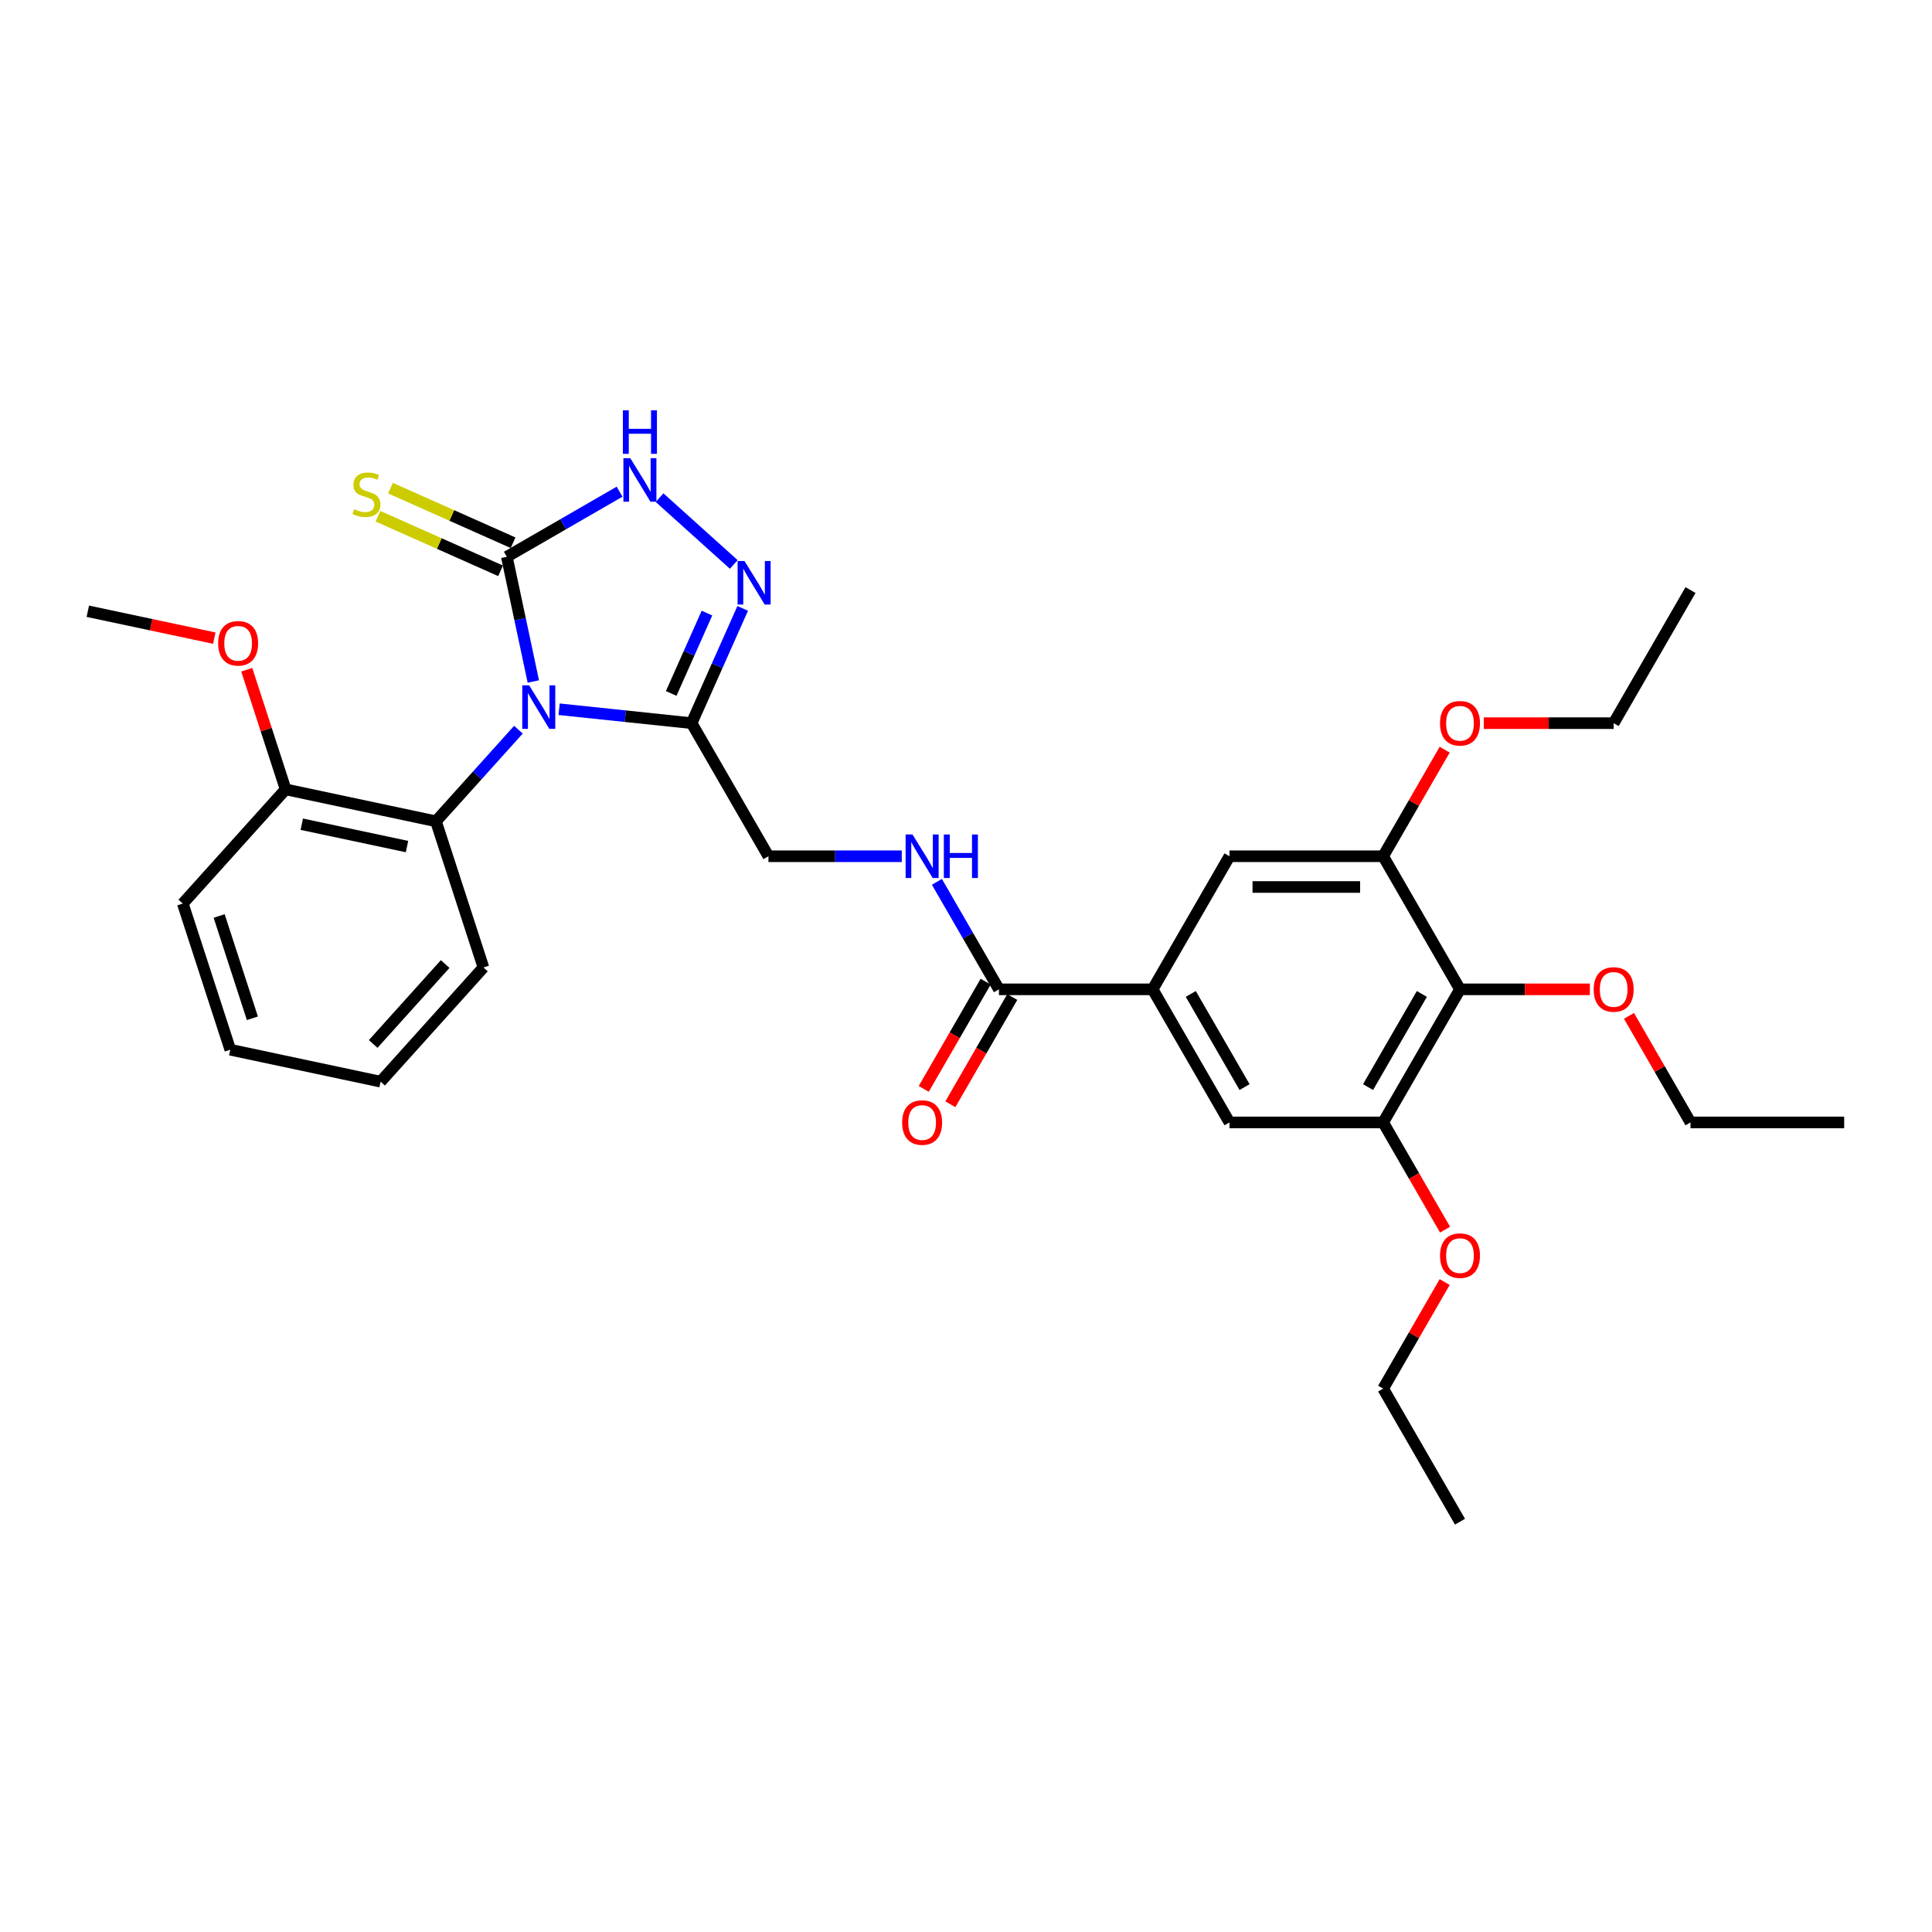 <?xml version='1.0' encoding='iso-8859-1'?>
<svg version='1.1' baseProfile='full'
              xmlns='http://www.w3.org/2000/svg'
                      xmlns:rdkit='http://www.rdkit.org/xml'
                      xmlns:xlink='http://www.w3.org/1999/xlink'
                  xml:space='preserve'
width='1000px' height='1000px' viewBox='0 0 1000 1000'>
<!-- END OF HEADER -->
<rect style='opacity:1.0;fill:#FFFFFF;stroke:none' width='1000' height='1000' x='0' y='0'> </rect>
<path class='bond-0' d='M 276.051,352.742 L 269.191,320.466' style='fill:none;fill-rule:evenodd;stroke:#0000FF;stroke-width:6px;stroke-linecap:butt;stroke-linejoin:miter;stroke-opacity:1' />
<path class='bond-0' d='M 269.191,320.466 L 262.33,288.189' style='fill:none;fill-rule:evenodd;stroke:#000000;stroke-width:6px;stroke-linecap:butt;stroke-linejoin:miter;stroke-opacity:1' />
<path class='bond-1' d='M 289.4,367.101 L 323.687,370.705' style='fill:none;fill-rule:evenodd;stroke:#0000FF;stroke-width:6px;stroke-linecap:butt;stroke-linejoin:miter;stroke-opacity:1' />
<path class='bond-1' d='M 323.687,370.705 L 357.975,374.308' style='fill:none;fill-rule:evenodd;stroke:#000000;stroke-width:6px;stroke-linecap:butt;stroke-linejoin:miter;stroke-opacity:1' />
<path class='bond-4' d='M 268.337,377.69 L 246.99,401.398' style='fill:none;fill-rule:evenodd;stroke:#0000FF;stroke-width:6px;stroke-linecap:butt;stroke-linejoin:miter;stroke-opacity:1' />
<path class='bond-4' d='M 246.99,401.398 L 225.644,425.106' style='fill:none;fill-rule:evenodd;stroke:#000000;stroke-width:6px;stroke-linecap:butt;stroke-linejoin:miter;stroke-opacity:1' />
<path class='bond-3' d='M 262.33,288.189 L 291.508,271.344' style='fill:none;fill-rule:evenodd;stroke:#000000;stroke-width:6px;stroke-linecap:butt;stroke-linejoin:miter;stroke-opacity:1' />
<path class='bond-3' d='M 291.508,271.344 L 320.685,254.498' style='fill:none;fill-rule:evenodd;stroke:#0000FF;stroke-width:6px;stroke-linecap:butt;stroke-linejoin:miter;stroke-opacity:1' />
<path class='bond-13' d='M 265.566,280.923 L 233.838,266.797' style='fill:none;fill-rule:evenodd;stroke:#000000;stroke-width:6px;stroke-linecap:butt;stroke-linejoin:miter;stroke-opacity:1' />
<path class='bond-13' d='M 233.838,266.797 L 202.111,252.671' style='fill:none;fill-rule:evenodd;stroke:#CCCC00;stroke-width:6px;stroke-linecap:butt;stroke-linejoin:miter;stroke-opacity:1' />
<path class='bond-13' d='M 259.095,295.456 L 227.368,281.33' style='fill:none;fill-rule:evenodd;stroke:#000000;stroke-width:6px;stroke-linecap:butt;stroke-linejoin:miter;stroke-opacity:1' />
<path class='bond-13' d='M 227.368,281.33 L 195.64,267.204' style='fill:none;fill-rule:evenodd;stroke:#CCCC00;stroke-width:6px;stroke-linecap:butt;stroke-linejoin:miter;stroke-opacity:1' />
<path class='bond-2' d='M 357.975,374.308 L 371.201,344.601' style='fill:none;fill-rule:evenodd;stroke:#000000;stroke-width:6px;stroke-linecap:butt;stroke-linejoin:miter;stroke-opacity:1' />
<path class='bond-2' d='M 371.201,344.601 L 384.428,314.894' style='fill:none;fill-rule:evenodd;stroke:#0000FF;stroke-width:6px;stroke-linecap:butt;stroke-linejoin:miter;stroke-opacity:1' />
<path class='bond-2' d='M 347.41,358.926 L 356.668,338.131' style='fill:none;fill-rule:evenodd;stroke:#000000;stroke-width:6px;stroke-linecap:butt;stroke-linejoin:miter;stroke-opacity:1' />
<path class='bond-2' d='M 356.668,338.131 L 365.927,317.336' style='fill:none;fill-rule:evenodd;stroke:#0000FF;stroke-width:6px;stroke-linecap:butt;stroke-linejoin:miter;stroke-opacity:1' />
<path class='bond-14' d='M 357.975,374.308 L 397.746,443.194' style='fill:none;fill-rule:evenodd;stroke:#000000;stroke-width:6px;stroke-linecap:butt;stroke-linejoin:miter;stroke-opacity:1' />
<path class='bond-32' d='M 379.797,292.16 L 341.393,257.582' style='fill:none;fill-rule:evenodd;stroke:#0000FF;stroke-width:6px;stroke-linecap:butt;stroke-linejoin:miter;stroke-opacity:1' />
<path class='bond-15' d='M 225.644,425.106 L 147.839,408.568' style='fill:none;fill-rule:evenodd;stroke:#000000;stroke-width:6px;stroke-linecap:butt;stroke-linejoin:miter;stroke-opacity:1' />
<path class='bond-15' d='M 210.665,438.186 L 156.202,426.609' style='fill:none;fill-rule:evenodd;stroke:#000000;stroke-width:6px;stroke-linecap:butt;stroke-linejoin:miter;stroke-opacity:1' />
<path class='bond-21' d='M 225.644,425.106 L 250.224,500.755' style='fill:none;fill-rule:evenodd;stroke:#000000;stroke-width:6px;stroke-linecap:butt;stroke-linejoin:miter;stroke-opacity:1' />
<path class='bond-5' d='M 755.689,512.08 L 715.917,580.966' style='fill:none;fill-rule:evenodd;stroke:#000000;stroke-width:6px;stroke-linecap:butt;stroke-linejoin:miter;stroke-opacity:1' />
<path class='bond-5' d='M 735.946,514.459 L 708.106,562.679' style='fill:none;fill-rule:evenodd;stroke:#000000;stroke-width:6px;stroke-linecap:butt;stroke-linejoin:miter;stroke-opacity:1' />
<path class='bond-17' d='M 755.689,512.08 L 789.295,512.08' style='fill:none;fill-rule:evenodd;stroke:#000000;stroke-width:6px;stroke-linecap:butt;stroke-linejoin:miter;stroke-opacity:1' />
<path class='bond-17' d='M 789.295,512.08 L 822.902,512.08' style='fill:none;fill-rule:evenodd;stroke:#FF0000;stroke-width:6px;stroke-linecap:butt;stroke-linejoin:miter;stroke-opacity:1' />
<path class='bond-34' d='M 755.689,512.08 L 715.917,443.194' style='fill:none;fill-rule:evenodd;stroke:#000000;stroke-width:6px;stroke-linecap:butt;stroke-linejoin:miter;stroke-opacity:1' />
<path class='bond-6' d='M 596.603,512.08 L 517.061,512.08' style='fill:none;fill-rule:evenodd;stroke:#000000;stroke-width:6px;stroke-linecap:butt;stroke-linejoin:miter;stroke-opacity:1' />
<path class='bond-10' d='M 596.603,512.08 L 636.375,443.194' style='fill:none;fill-rule:evenodd;stroke:#000000;stroke-width:6px;stroke-linecap:butt;stroke-linejoin:miter;stroke-opacity:1' />
<path class='bond-11' d='M 596.603,512.08 L 636.375,580.966' style='fill:none;fill-rule:evenodd;stroke:#000000;stroke-width:6px;stroke-linecap:butt;stroke-linejoin:miter;stroke-opacity:1' />
<path class='bond-11' d='M 616.346,514.459 L 644.186,562.679' style='fill:none;fill-rule:evenodd;stroke:#000000;stroke-width:6px;stroke-linecap:butt;stroke-linejoin:miter;stroke-opacity:1' />
<path class='bond-7' d='M 517.061,512.08 L 501,484.263' style='fill:none;fill-rule:evenodd;stroke:#000000;stroke-width:6px;stroke-linecap:butt;stroke-linejoin:miter;stroke-opacity:1' />
<path class='bond-7' d='M 501,484.263 L 484.94,456.446' style='fill:none;fill-rule:evenodd;stroke:#0000FF;stroke-width:6px;stroke-linecap:butt;stroke-linejoin:miter;stroke-opacity:1' />
<path class='bond-16' d='M 510.172,508.103 L 494.148,535.857' style='fill:none;fill-rule:evenodd;stroke:#000000;stroke-width:6px;stroke-linecap:butt;stroke-linejoin:miter;stroke-opacity:1' />
<path class='bond-16' d='M 494.148,535.857 L 478.125,563.61' style='fill:none;fill-rule:evenodd;stroke:#FF0000;stroke-width:6px;stroke-linecap:butt;stroke-linejoin:miter;stroke-opacity:1' />
<path class='bond-16' d='M 523.949,516.057 L 507.926,543.811' style='fill:none;fill-rule:evenodd;stroke:#000000;stroke-width:6px;stroke-linecap:butt;stroke-linejoin:miter;stroke-opacity:1' />
<path class='bond-16' d='M 507.926,543.811 L 491.902,571.564' style='fill:none;fill-rule:evenodd;stroke:#FF0000;stroke-width:6px;stroke-linecap:butt;stroke-linejoin:miter;stroke-opacity:1' />
<path class='bond-8' d='M 715.917,443.194 L 636.375,443.194' style='fill:none;fill-rule:evenodd;stroke:#000000;stroke-width:6px;stroke-linecap:butt;stroke-linejoin:miter;stroke-opacity:1' />
<path class='bond-8' d='M 703.986,459.103 L 648.306,459.103' style='fill:none;fill-rule:evenodd;stroke:#000000;stroke-width:6px;stroke-linecap:butt;stroke-linejoin:miter;stroke-opacity:1' />
<path class='bond-19' d='M 715.917,443.194 L 731.84,415.616' style='fill:none;fill-rule:evenodd;stroke:#000000;stroke-width:6px;stroke-linecap:butt;stroke-linejoin:miter;stroke-opacity:1' />
<path class='bond-19' d='M 731.84,415.616 L 747.762,388.037' style='fill:none;fill-rule:evenodd;stroke:#FF0000;stroke-width:6px;stroke-linecap:butt;stroke-linejoin:miter;stroke-opacity:1' />
<path class='bond-9' d='M 715.917,580.966 L 636.375,580.966' style='fill:none;fill-rule:evenodd;stroke:#000000;stroke-width:6px;stroke-linecap:butt;stroke-linejoin:miter;stroke-opacity:1' />
<path class='bond-18' d='M 715.917,580.966 L 731.941,608.72' style='fill:none;fill-rule:evenodd;stroke:#000000;stroke-width:6px;stroke-linecap:butt;stroke-linejoin:miter;stroke-opacity:1' />
<path class='bond-18' d='M 731.941,608.72 L 747.964,636.473' style='fill:none;fill-rule:evenodd;stroke:#FF0000;stroke-width:6px;stroke-linecap:butt;stroke-linejoin:miter;stroke-opacity:1' />
<path class='bond-12' d='M 466.758,443.194 L 432.252,443.194' style='fill:none;fill-rule:evenodd;stroke:#0000FF;stroke-width:6px;stroke-linecap:butt;stroke-linejoin:miter;stroke-opacity:1' />
<path class='bond-12' d='M 432.252,443.194 L 397.746,443.194' style='fill:none;fill-rule:evenodd;stroke:#000000;stroke-width:6px;stroke-linecap:butt;stroke-linejoin:miter;stroke-opacity:1' />
<path class='bond-20' d='M 147.839,408.568 L 137.78,377.607' style='fill:none;fill-rule:evenodd;stroke:#000000;stroke-width:6px;stroke-linecap:butt;stroke-linejoin:miter;stroke-opacity:1' />
<path class='bond-20' d='M 137.78,377.607 L 127.72,346.647' style='fill:none;fill-rule:evenodd;stroke:#FF0000;stroke-width:6px;stroke-linecap:butt;stroke-linejoin:miter;stroke-opacity:1' />
<path class='bond-22' d='M 147.839,408.568 L 94.615,467.68' style='fill:none;fill-rule:evenodd;stroke:#000000;stroke-width:6px;stroke-linecap:butt;stroke-linejoin:miter;stroke-opacity:1' />
<path class='bond-23' d='M 843.158,525.809 L 859.08,553.388' style='fill:none;fill-rule:evenodd;stroke:#FF0000;stroke-width:6px;stroke-linecap:butt;stroke-linejoin:miter;stroke-opacity:1' />
<path class='bond-23' d='M 859.08,553.388 L 875.003,580.966' style='fill:none;fill-rule:evenodd;stroke:#000000;stroke-width:6px;stroke-linecap:butt;stroke-linejoin:miter;stroke-opacity:1' />
<path class='bond-25' d='M 747.762,663.581 L 731.84,691.16' style='fill:none;fill-rule:evenodd;stroke:#FF0000;stroke-width:6px;stroke-linecap:butt;stroke-linejoin:miter;stroke-opacity:1' />
<path class='bond-25' d='M 731.84,691.16 L 715.917,718.738' style='fill:none;fill-rule:evenodd;stroke:#000000;stroke-width:6px;stroke-linecap:butt;stroke-linejoin:miter;stroke-opacity:1' />
<path class='bond-24' d='M 768.018,374.308 L 801.625,374.308' style='fill:none;fill-rule:evenodd;stroke:#FF0000;stroke-width:6px;stroke-linecap:butt;stroke-linejoin:miter;stroke-opacity:1' />
<path class='bond-24' d='M 801.625,374.308 L 835.231,374.308' style='fill:none;fill-rule:evenodd;stroke:#000000;stroke-width:6px;stroke-linecap:butt;stroke-linejoin:miter;stroke-opacity:1' />
<path class='bond-26' d='M 110.93,330.297 L 78.192,323.339' style='fill:none;fill-rule:evenodd;stroke:#FF0000;stroke-width:6px;stroke-linecap:butt;stroke-linejoin:miter;stroke-opacity:1' />
<path class='bond-26' d='M 78.192,323.339 L 45.455,316.38' style='fill:none;fill-rule:evenodd;stroke:#000000;stroke-width:6px;stroke-linecap:butt;stroke-linejoin:miter;stroke-opacity:1' />
<path class='bond-27' d='M 250.224,500.755 L 196.999,559.867' style='fill:none;fill-rule:evenodd;stroke:#000000;stroke-width:6px;stroke-linecap:butt;stroke-linejoin:miter;stroke-opacity:1' />
<path class='bond-27' d='M 230.418,498.977 L 193.161,540.355' style='fill:none;fill-rule:evenodd;stroke:#000000;stroke-width:6px;stroke-linecap:butt;stroke-linejoin:miter;stroke-opacity:1' />
<path class='bond-33' d='M 94.615,467.68 L 119.195,543.329' style='fill:none;fill-rule:evenodd;stroke:#000000;stroke-width:6px;stroke-linecap:butt;stroke-linejoin:miter;stroke-opacity:1' />
<path class='bond-33' d='M 113.432,474.111 L 130.638,527.066' style='fill:none;fill-rule:evenodd;stroke:#000000;stroke-width:6px;stroke-linecap:butt;stroke-linejoin:miter;stroke-opacity:1' />
<path class='bond-28' d='M 875.003,580.966 L 954.545,580.966' style='fill:none;fill-rule:evenodd;stroke:#000000;stroke-width:6px;stroke-linecap:butt;stroke-linejoin:miter;stroke-opacity:1' />
<path class='bond-29' d='M 835.231,374.308 L 875.003,305.422' style='fill:none;fill-rule:evenodd;stroke:#000000;stroke-width:6px;stroke-linecap:butt;stroke-linejoin:miter;stroke-opacity:1' />
<path class='bond-30' d='M 715.917,718.738 L 755.689,787.624' style='fill:none;fill-rule:evenodd;stroke:#000000;stroke-width:6px;stroke-linecap:butt;stroke-linejoin:miter;stroke-opacity:1' />
<path class='bond-31' d='M 196.999,559.867 L 119.195,543.329' style='fill:none;fill-rule:evenodd;stroke:#000000;stroke-width:6px;stroke-linecap:butt;stroke-linejoin:miter;stroke-opacity:1' />
<path  class='atom-0' d='M 273.889 354.731
L 281.27 366.662
Q 282.002 367.839, 283.179 369.971
Q 284.357 372.103, 284.42 372.23
L 284.42 354.731
L 287.411 354.731
L 287.411 377.257
L 284.325 377.257
L 276.402 364.212
Q 275.48 362.685, 274.493 360.935
Q 273.539 359.185, 273.252 358.644
L 273.252 377.257
L 270.325 377.257
L 270.325 354.731
L 273.889 354.731
' fill='#0000FF'/>
<path  class='atom-3' d='M 385.349 290.379
L 392.73 302.311
Q 393.462 303.488, 394.639 305.62
Q 395.816 307.751, 395.88 307.879
L 395.88 290.379
L 398.871 290.379
L 398.871 312.906
L 395.785 312.906
L 387.862 299.861
Q 386.939 298.333, 385.953 296.584
Q 384.999 294.834, 384.712 294.293
L 384.712 312.906
L 381.785 312.906
L 381.785 290.379
L 385.349 290.379
' fill='#0000FF'/>
<path  class='atom-4' d='M 326.237 237.155
L 333.618 249.086
Q 334.35 250.263, 335.527 252.395
Q 336.705 254.527, 336.768 254.654
L 336.768 237.155
L 339.759 237.155
L 339.759 259.681
L 336.673 259.681
L 328.75 246.636
Q 327.828 245.109, 326.841 243.359
Q 325.887 241.609, 325.601 241.068
L 325.601 259.681
L 322.673 259.681
L 322.673 237.155
L 326.237 237.155
' fill='#0000FF'/>
<path  class='atom-4' d='M 322.403 212.376
L 325.457 212.376
L 325.457 221.953
L 336.975 221.953
L 336.975 212.376
L 340.03 212.376
L 340.03 234.902
L 336.975 234.902
L 336.975 224.498
L 325.457 224.498
L 325.457 234.902
L 322.403 234.902
L 322.403 212.376
' fill='#0000FF'/>
<path  class='atom-13' d='M 472.31 431.931
L 479.691 443.863
Q 480.423 445.04, 481.6 447.171
Q 482.778 449.303, 482.841 449.43
L 482.841 431.931
L 485.832 431.931
L 485.832 454.458
L 482.746 454.458
L 474.823 441.413
Q 473.901 439.885, 472.914 438.135
Q 471.96 436.385, 471.673 435.845
L 471.673 454.458
L 468.746 454.458
L 468.746 431.931
L 472.31 431.931
' fill='#0000FF'/>
<path  class='atom-13' d='M 488.536 431.931
L 491.591 431.931
L 491.591 441.508
L 503.109 441.508
L 503.109 431.931
L 506.163 431.931
L 506.163 454.458
L 503.109 454.458
L 503.109 444.053
L 491.591 444.053
L 491.591 454.458
L 488.536 454.458
L 488.536 431.931
' fill='#0000FF'/>
<path  class='atom-14' d='M 183.301 263.568
Q 183.555 263.663, 184.605 264.109
Q 185.655 264.554, 186.801 264.841
Q 187.978 265.095, 189.123 265.095
Q 191.255 265.095, 192.496 264.077
Q 193.737 263.027, 193.737 261.213
Q 193.737 259.973, 193.101 259.209
Q 192.496 258.445, 191.542 258.032
Q 190.587 257.618, 188.996 257.141
Q 186.992 256.536, 185.783 255.964
Q 184.605 255.391, 183.746 254.182
Q 182.919 252.973, 182.919 250.937
Q 182.919 248.105, 184.828 246.355
Q 186.769 244.605, 190.587 244.605
Q 193.196 244.605, 196.155 245.846
L 195.423 248.296
Q 192.719 247.182, 190.682 247.182
Q 188.487 247.182, 187.278 248.105
Q 186.069 248.996, 186.101 250.555
Q 186.101 251.764, 186.705 252.496
Q 187.342 253.227, 188.233 253.641
Q 189.155 254.055, 190.682 254.532
Q 192.719 255.168, 193.928 255.805
Q 195.137 256.441, 195.996 257.745
Q 196.887 259.018, 196.887 261.213
Q 196.887 264.332, 194.787 266.018
Q 192.719 267.672, 189.251 267.672
Q 187.246 267.672, 185.719 267.227
Q 184.224 266.813, 182.442 266.082
L 183.301 263.568
' fill='#CCCC00'/>
<path  class='atom-17' d='M 466.949 581.03
Q 466.949 575.621, 469.621 572.598
Q 472.294 569.576, 477.289 569.576
Q 482.284 569.576, 484.957 572.598
Q 487.63 575.621, 487.63 581.03
Q 487.63 586.503, 484.925 589.621
Q 482.221 592.707, 477.289 592.707
Q 472.326 592.707, 469.621 589.621
Q 466.949 586.534, 466.949 581.03
M 477.289 590.162
Q 480.725 590.162, 482.571 587.871
Q 484.448 585.548, 484.448 581.03
Q 484.448 576.607, 482.571 574.38
Q 480.725 572.121, 477.289 572.121
Q 473.853 572.121, 471.976 574.348
Q 470.13 576.576, 470.13 581.03
Q 470.13 585.58, 471.976 587.871
Q 473.853 590.162, 477.289 590.162
' fill='#FF0000'/>
<path  class='atom-18' d='M 824.891 512.144
Q 824.891 506.735, 827.563 503.712
Q 830.236 500.69, 835.231 500.69
Q 840.227 500.69, 842.899 503.712
Q 845.572 506.735, 845.572 512.144
Q 845.572 517.617, 842.867 520.735
Q 840.163 523.821, 835.231 523.821
Q 830.268 523.821, 827.563 520.735
Q 824.891 517.648, 824.891 512.144
M 835.231 521.275
Q 838.668 521.275, 840.513 518.985
Q 842.39 516.662, 842.39 512.144
Q 842.39 507.721, 840.513 505.494
Q 838.668 503.235, 835.231 503.235
Q 831.795 503.235, 829.918 505.462
Q 828.073 507.69, 828.073 512.144
Q 828.073 516.694, 829.918 518.985
Q 831.795 521.275, 835.231 521.275
' fill='#FF0000'/>
<path  class='atom-19' d='M 745.348 649.916
Q 745.348 644.507, 748.021 641.484
Q 750.693 638.462, 755.689 638.462
Q 760.684 638.462, 763.357 641.484
Q 766.029 644.507, 766.029 649.916
Q 766.029 655.389, 763.325 658.507
Q 760.62 661.593, 755.689 661.593
Q 750.725 661.593, 748.021 658.507
Q 745.348 655.42, 745.348 649.916
M 755.689 659.048
Q 759.125 659.048, 760.97 656.757
Q 762.848 654.434, 762.848 649.916
Q 762.848 645.493, 760.97 643.266
Q 759.125 641.007, 755.689 641.007
Q 752.252 641.007, 750.375 643.234
Q 748.53 645.462, 748.53 649.916
Q 748.53 654.466, 750.375 656.757
Q 752.252 659.048, 755.689 659.048
' fill='#FF0000'/>
<path  class='atom-20' d='M 745.348 374.372
Q 745.348 368.963, 748.021 365.94
Q 750.693 362.918, 755.689 362.918
Q 760.684 362.918, 763.357 365.94
Q 766.029 368.963, 766.029 374.372
Q 766.029 379.845, 763.325 382.963
Q 760.62 386.049, 755.689 386.049
Q 750.725 386.049, 748.021 382.963
Q 745.348 379.876, 745.348 374.372
M 755.689 383.503
Q 759.125 383.503, 760.97 381.213
Q 762.848 378.89, 762.848 374.372
Q 762.848 369.949, 760.97 367.722
Q 759.125 365.463, 755.689 365.463
Q 752.252 365.463, 750.375 367.69
Q 748.53 369.918, 748.53 374.372
Q 748.53 378.922, 750.375 381.213
Q 752.252 383.503, 755.689 383.503
' fill='#FF0000'/>
<path  class='atom-21' d='M 112.919 332.982
Q 112.919 327.573, 115.591 324.55
Q 118.264 321.528, 123.259 321.528
Q 128.254 321.528, 130.927 324.55
Q 133.6 327.573, 133.6 332.982
Q 133.6 338.454, 130.895 341.572
Q 128.191 344.659, 123.259 344.659
Q 118.296 344.659, 115.591 341.572
Q 112.919 338.486, 112.919 332.982
M 123.259 342.113
Q 126.695 342.113, 128.541 339.822
Q 130.418 337.5, 130.418 332.982
Q 130.418 328.559, 128.541 326.332
Q 126.695 324.073, 123.259 324.073
Q 119.823 324.073, 117.946 326.3
Q 116.1 328.527, 116.1 332.982
Q 116.1 337.532, 117.946 339.822
Q 119.823 342.113, 123.259 342.113
' fill='#FF0000'/>
</svg>
